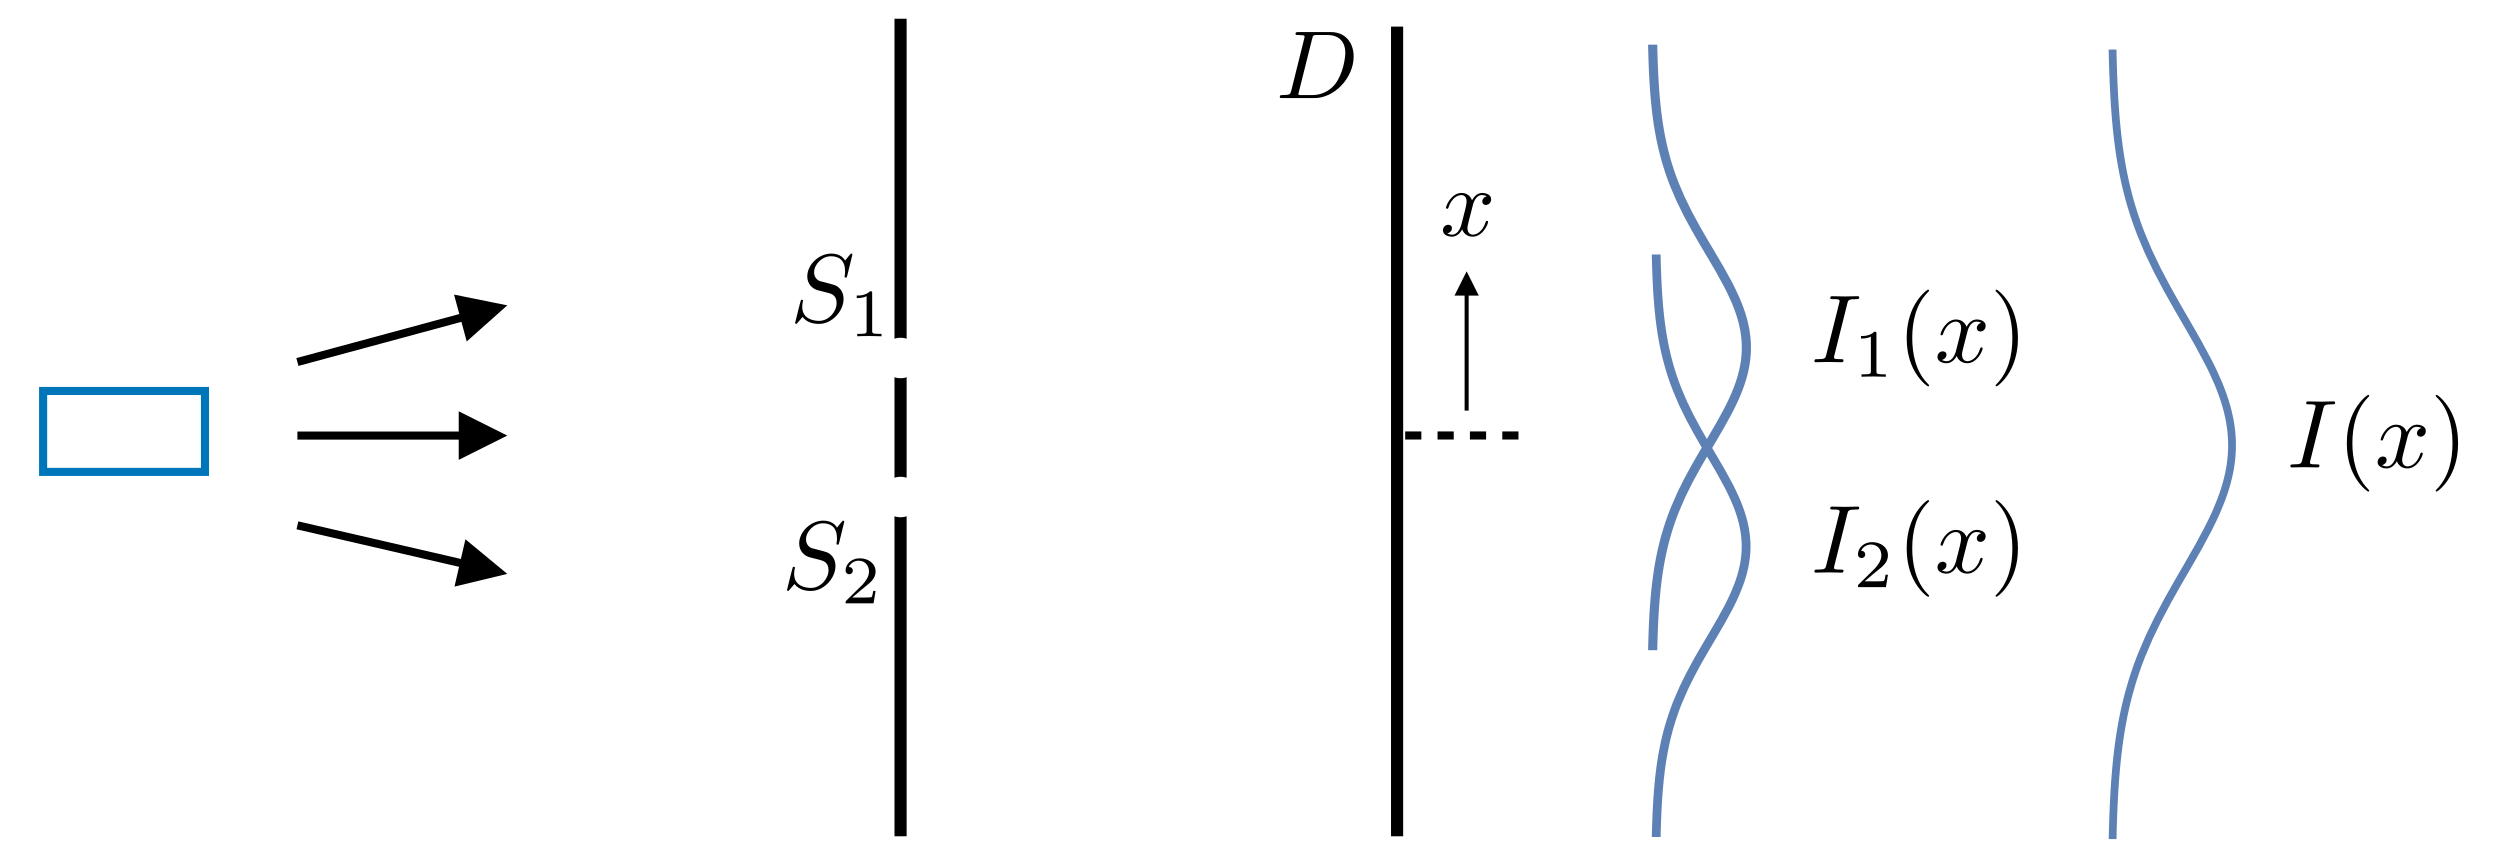 <?xml version="1.0" encoding="UTF-8"?>
<svg xmlns="http://www.w3.org/2000/svg" xmlns:xlink="http://www.w3.org/1999/xlink" width="308.922pt" height="106.842pt" viewBox="0 0 308.922 106.842" version="1.1">
<defs>
<g>
<symbol overflow="visible" id="glyph0-0">
<path style="stroke:none;" d=""/>
</symbol>
<symbol overflow="visible" id="glyph0-1">
<path style="stroke:none;" d="M 4 -3.609 C 4.062 -3.922 4.344 -5.016 5.172 -5.016 C 5.234 -5.016 5.516 -5.016 5.766 -4.859 C 5.438 -4.812 5.203 -4.5 5.203 -4.219 C 5.203 -4.031 5.328 -3.797 5.656 -3.797 C 5.922 -3.797 6.297 -4.016 6.297 -4.5 C 6.297 -5.109 5.594 -5.281 5.188 -5.281 C 4.5 -5.281 4.078 -4.656 3.938 -4.375 C 3.641 -5.156 2.984 -5.281 2.641 -5.281 C 1.406 -5.281 0.719 -3.734 0.719 -3.438 C 0.719 -3.328 0.844 -3.328 0.859 -3.328 C 0.953 -3.328 0.984 -3.344 1.016 -3.453 C 1.422 -4.719 2.219 -5.016 2.625 -5.016 C 2.844 -5.016 3.266 -4.906 3.266 -4.219 C 3.266 -3.844 3.062 -3.047 2.625 -1.375 C 2.422 -0.641 2.016 -0.125 1.484 -0.125 C 1.406 -0.125 1.141 -0.125 0.891 -0.281 C 1.188 -0.344 1.453 -0.594 1.453 -0.938 C 1.453 -1.25 1.188 -1.344 1 -1.344 C 0.641 -1.344 0.344 -1.047 0.344 -0.656 C 0.344 -0.109 0.938 0.125 1.469 0.125 C 2.266 0.125 2.688 -0.703 2.719 -0.781 C 2.875 -0.328 3.297 0.125 4.016 0.125 C 5.25 0.125 5.922 -1.406 5.922 -1.703 C 5.922 -1.828 5.828 -1.828 5.781 -1.828 C 5.672 -1.828 5.656 -1.781 5.625 -1.703 C 5.234 -0.422 4.422 -0.125 4.047 -0.125 C 3.578 -0.125 3.375 -0.516 3.375 -0.922 C 3.375 -1.188 3.453 -1.453 3.578 -1.969 Z M 4 -3.609 "/>
</symbol>
<symbol overflow="visible" id="glyph1-0">
<path style="stroke:none;" d=""/>
</symbol>
<symbol overflow="visible" id="glyph1-1">
<path style="stroke:none;" d="M 4.469 -7.25 C 4.578 -7.672 4.609 -7.797 5.562 -7.797 C 5.844 -7.797 5.938 -7.797 5.938 -8.016 C 5.938 -8.156 5.812 -8.156 5.766 -8.156 C 5.422 -8.156 4.531 -8.125 4.188 -8.125 C 3.828 -8.125 2.953 -8.156 2.594 -8.156 C 2.516 -8.156 2.359 -8.156 2.359 -7.922 C 2.359 -7.797 2.469 -7.797 2.688 -7.797 C 3.188 -7.797 3.516 -7.797 3.516 -7.562 C 3.516 -7.5 3.516 -7.484 3.484 -7.375 L 1.875 -0.938 C 1.766 -0.484 1.734 -0.375 0.781 -0.375 C 0.516 -0.375 0.406 -0.375 0.406 -0.125 C 0.406 0 0.547 0 0.578 0 C 0.938 0 1.812 -0.031 2.156 -0.031 C 2.516 -0.031 3.391 0 3.75 0 C 3.844 0 4 0 4 -0.234 C 4 -0.375 3.891 -0.375 3.641 -0.375 C 3.422 -0.375 3.359 -0.375 3.125 -0.391 C 2.875 -0.422 2.828 -0.469 2.828 -0.594 C 2.828 -0.688 2.844 -0.781 2.875 -0.875 Z M 4.469 -7.25 "/>
</symbol>
<symbol overflow="visible" id="glyph1-2">
<path style="stroke:none;" d="M 4 -3.609 C 4.062 -3.922 4.344 -5.016 5.172 -5.016 C 5.234 -5.016 5.516 -5.016 5.766 -4.859 C 5.438 -4.812 5.203 -4.5 5.203 -4.219 C 5.203 -4.031 5.328 -3.797 5.656 -3.797 C 5.922 -3.797 6.297 -4.016 6.297 -4.5 C 6.297 -5.109 5.594 -5.281 5.188 -5.281 C 4.5 -5.281 4.078 -4.656 3.938 -4.375 C 3.641 -5.156 2.984 -5.281 2.641 -5.281 C 1.406 -5.281 0.719 -3.734 0.719 -3.438 C 0.719 -3.328 0.844 -3.328 0.859 -3.328 C 0.953 -3.328 0.984 -3.344 1.016 -3.453 C 1.422 -4.719 2.219 -5.016 2.625 -5.016 C 2.844 -5.016 3.266 -4.906 3.266 -4.219 C 3.266 -3.844 3.062 -3.047 2.625 -1.375 C 2.422 -0.641 2.016 -0.125 1.484 -0.125 C 1.406 -0.125 1.141 -0.125 0.891 -0.281 C 1.188 -0.344 1.453 -0.594 1.453 -0.938 C 1.453 -1.25 1.188 -1.344 1 -1.344 C 0.641 -1.344 0.344 -1.047 0.344 -0.656 C 0.344 -0.109 0.938 0.125 1.469 0.125 C 2.266 0.125 2.688 -0.703 2.719 -0.781 C 2.875 -0.328 3.297 0.125 4.016 0.125 C 5.25 0.125 5.922 -1.406 5.922 -1.703 C 5.922 -1.828 5.828 -1.828 5.781 -1.828 C 5.672 -1.828 5.656 -1.781 5.625 -1.703 C 5.234 -0.422 4.422 -0.125 4.047 -0.125 C 3.578 -0.125 3.375 -0.516 3.375 -0.922 C 3.375 -1.188 3.453 -1.453 3.578 -1.969 Z M 4 -3.609 "/>
</symbol>
<symbol overflow="visible" id="glyph2-0">
<path style="stroke:none;" d=""/>
</symbol>
<symbol overflow="visible" id="glyph2-1">
<path style="stroke:none;" d="M 2.812 -5.328 C 2.812 -5.547 2.781 -5.562 2.547 -5.562 C 2.016 -5.031 1.25 -5.031 0.906 -5.031 L 0.906 -4.719 C 1.109 -4.719 1.672 -4.719 2.125 -4.953 L 2.125 -0.688 C 2.125 -0.406 2.125 -0.297 1.297 -0.297 L 0.969 -0.297 L 0.969 0 C 1.125 -0.016 2.156 -0.031 2.469 -0.031 C 2.719 -0.031 3.781 -0.016 3.969 0 L 3.969 -0.297 L 3.641 -0.297 C 2.812 -0.297 2.812 -0.406 2.812 -0.688 Z M 2.812 -5.328 "/>
</symbol>
<symbol overflow="visible" id="glyph3-0">
<path style="stroke:none;" d=""/>
</symbol>
<symbol overflow="visible" id="glyph3-1">
<path style="stroke:none;" d="M 3.953 2.875 C 3.953 2.828 3.953 2.812 3.75 2.609 C 2.266 1.094 1.875 -1.156 1.875 -2.984 C 1.875 -5.062 2.328 -7.141 3.797 -8.641 C 3.953 -8.781 3.953 -8.812 3.953 -8.844 C 3.953 -8.922 3.906 -8.969 3.844 -8.969 C 3.719 -8.969 2.641 -8.156 1.938 -6.641 C 1.328 -5.312 1.188 -4 1.188 -2.984 C 1.188 -2.062 1.312 -0.609 1.969 0.734 C 2.688 2.219 3.719 2.984 3.844 2.984 C 3.906 2.984 3.953 2.953 3.953 2.875 Z M 3.953 2.875 "/>
</symbol>
<symbol overflow="visible" id="glyph3-2">
<path style="stroke:none;" d="M 3.453 -2.984 C 3.453 -3.922 3.328 -5.359 2.672 -6.719 C 1.953 -8.188 0.922 -8.969 0.797 -8.969 C 0.734 -8.969 0.688 -8.922 0.688 -8.844 C 0.688 -8.812 0.688 -8.781 0.906 -8.578 C 2.078 -7.391 2.766 -5.484 2.766 -2.984 C 2.766 -0.938 2.312 1.156 0.844 2.672 C 0.688 2.812 0.688 2.828 0.688 2.875 C 0.688 2.938 0.734 2.984 0.797 2.984 C 0.922 2.984 2 2.172 2.703 0.656 C 3.312 -0.656 3.453 -1.984 3.453 -2.984 Z M 3.453 -2.984 "/>
</symbol>
<symbol overflow="visible" id="glyph4-0">
<path style="stroke:none;" d=""/>
</symbol>
<symbol overflow="visible" id="glyph4-1">
<path style="stroke:none;" d="M 4.234 -1.531 L 3.938 -1.531 C 3.922 -1.344 3.828 -0.844 3.734 -0.766 C 3.656 -0.719 3.016 -0.719 2.891 -0.719 L 1.359 -0.719 C 2.234 -1.484 2.531 -1.719 3.031 -2.125 C 3.656 -2.609 4.234 -3.125 4.234 -3.922 C 4.234 -4.938 3.344 -5.562 2.266 -5.562 C 1.234 -5.562 0.531 -4.828 0.531 -4.062 C 0.531 -3.641 0.891 -3.594 0.969 -3.594 C 1.172 -3.594 1.422 -3.734 1.422 -4.031 C 1.422 -4.188 1.359 -4.484 0.922 -4.484 C 1.188 -5.078 1.75 -5.266 2.141 -5.266 C 2.984 -5.266 3.422 -4.609 3.422 -3.922 C 3.422 -3.203 2.891 -2.625 2.625 -2.312 L 0.609 -0.328 C 0.531 -0.25 0.531 -0.234 0.531 0 L 3.984 0 Z M 4.234 -1.531 "/>
</symbol>
<symbol overflow="visible" id="glyph5-0">
<path style="stroke:none;" d=""/>
</symbol>
<symbol overflow="visible" id="glyph5-1">
<path style="stroke:none;" d="M 7.703 -8.312 C 7.703 -8.344 7.688 -8.422 7.578 -8.422 C 7.516 -8.422 7.5 -8.422 7.359 -8.25 L 6.797 -7.562 C 6.484 -8.125 5.859 -8.422 5.078 -8.422 C 3.562 -8.422 2.125 -7.047 2.125 -5.609 C 2.125 -4.641 2.766 -4.094 3.375 -3.906 L 4.656 -3.578 C 5.094 -3.469 5.75 -3.281 5.75 -2.312 C 5.75 -1.234 4.766 -0.109 3.594 -0.109 C 2.828 -0.109 1.5 -0.375 1.5 -1.859 C 1.5 -2.141 1.562 -2.422 1.578 -2.5 C 1.594 -2.547 1.609 -2.562 1.609 -2.578 C 1.609 -2.703 1.516 -2.719 1.453 -2.719 C 1.406 -2.719 1.375 -2.703 1.344 -2.672 C 1.297 -2.625 0.625 0.109 0.625 0.141 C 0.625 0.219 0.688 0.266 0.75 0.266 C 0.812 0.266 0.828 0.25 0.969 0.078 L 1.547 -0.594 C 2.062 0.094 2.875 0.266 3.578 0.266 C 5.203 0.266 6.609 -1.328 6.609 -2.812 C 6.609 -3.641 6.203 -4.047 6.031 -4.203 C 5.75 -4.484 5.562 -4.531 4.5 -4.812 C 4.25 -4.875 3.812 -5 3.703 -5.016 C 3.375 -5.125 2.969 -5.469 2.969 -6.109 C 2.969 -7.078 3.938 -8.094 5.062 -8.094 C 6.062 -8.094 6.797 -7.578 6.797 -6.234 C 6.797 -5.859 6.734 -5.641 6.734 -5.562 C 6.734 -5.562 6.734 -5.453 6.891 -5.453 C 7 -5.453 7.016 -5.484 7.062 -5.688 Z M 7.703 -8.312 "/>
</symbol>
<symbol overflow="visible" id="glyph6-0">
<path style="stroke:none;" d=""/>
</symbol>
<symbol overflow="visible" id="glyph6-1">
<path style="stroke:none;" d="M 1.906 -0.938 C 1.781 -0.469 1.75 -0.375 0.812 -0.375 C 0.609 -0.375 0.484 -0.375 0.484 -0.141 C 0.484 0 0.578 0 0.812 0 L 4.766 0 C 7.25 0 9.609 -2.516 9.609 -5.141 C 9.609 -6.828 8.594 -8.156 6.797 -8.156 L 2.781 -8.156 C 2.562 -8.156 2.422 -8.156 2.422 -7.938 C 2.422 -7.797 2.531 -7.797 2.766 -7.797 C 2.922 -7.797 3.141 -7.781 3.281 -7.766 C 3.484 -7.75 3.547 -7.703 3.547 -7.578 C 3.547 -7.531 3.531 -7.5 3.5 -7.344 Z M 4.484 -7.344 C 4.594 -7.75 4.609 -7.797 5.125 -7.797 L 6.406 -7.797 C 7.578 -7.797 8.578 -7.156 8.578 -5.578 C 8.578 -5 8.328 -3.031 7.312 -1.719 C 6.969 -1.281 6.031 -0.375 4.547 -0.375 L 3.203 -0.375 C 3.031 -0.375 3.016 -0.375 2.938 -0.375 C 2.828 -0.391 2.781 -0.406 2.781 -0.5 C 2.781 -0.531 2.781 -0.562 2.844 -0.781 Z M 4.484 -7.344 "/>
</symbol>
</g>
<clipPath id="clip1">
  <path d="M 203.363 5.516 L 216.445 5.516 L 216.445 80.348 L 203.363 80.348 Z M 203.363 5.516 "/>
</clipPath>
<clipPath id="clip2">
  <path d="M 203.852 31.441 L 216.422 31.441 L 216.422 103.43 L 203.852 103.43 Z M 203.852 31.441 "/>
</clipPath>
<clipPath id="clip3">
  <path d="M 260.238 6.117 L 276.348 6.117 L 276.348 103.68 L 260.238 103.68 Z M 260.238 6.117 "/>
</clipPath>
<clipPath id="clip4">
  <path d="M 178.227 23.543 L 184.281 23.543 L 184.281 29.504 L 178.227 29.504 Z M 178.227 23.543 "/>
</clipPath>
<clipPath id="clip5">
  <path d="M 235 35.543 L 239 35.543 L 239 48 L 235 48 Z M 235 35.543 "/>
</clipPath>
<clipPath id="clip6">
  <path d="M 246 35.543 L 250 35.543 L 250 48 L 246 48 Z M 246 35.543 "/>
</clipPath>
<clipPath id="clip7">
  <path d="M 235 61.543 L 239 61.543 L 239 74 L 235 74 Z M 235 61.543 "/>
</clipPath>
<clipPath id="clip8">
  <path d="M 246 61.543 L 250 61.543 L 250 74 L 246 74 Z M 246 61.543 "/>
</clipPath>
<clipPath id="clip9">
  <path d="M 289 48.543 L 293 48.543 L 293 61 L 289 61 Z M 289 48.543 "/>
</clipPath>
<clipPath id="clip10">
  <path d="M 300 48.543 L 304 48.543 L 304 61 L 300 61 Z M 300 48.543 "/>
</clipPath>
<clipPath id="clip11">
  <path d="M 104 68 L 108.281 68 L 108.281 75 L 104 75 Z M 104 68 "/>
</clipPath>
<clipPath id="clip12">
  <path d="M 158 3.543 L 167.281 3.543 L 167.281 12.504 L 158 12.504 Z M 158 3.543 "/>
</clipPath>
</defs>
<g id="surface1">
<rect x="0" y="0" width="308.922" height="106.842" style="fill:rgb(100%,100%,100%);fill-opacity:1;stroke:none;"/>
<path style="fill:none;stroke-width:1.5;stroke-linecap:butt;stroke-linejoin:miter;stroke:rgb(0%,0%,0%);stroke-opacity:1;stroke-miterlimit:4;" d="M 0 -0.001 L 101.024 -0.001 " transform="matrix(0,-1,1,0,111.282,103.336)"/>
<path style="fill:none;stroke-width:1.5;stroke-linecap:butt;stroke-linejoin:miter;stroke:rgb(0%,0%,0%);stroke-opacity:1;stroke-miterlimit:4;" d="M 0 0 L 100.047 0 " transform="matrix(0,-1,1,0,172.636,103.336)"/>
<path style="fill:none;stroke-width:1;stroke-linecap:butt;stroke-linejoin:miter;stroke:rgb(0%,46.274%,72.942%);stroke-opacity:1;stroke-miterlimit:4;" d="M 0.001 0 L 20.001 0 L 20.001 10 L 0.001 10 Z M 0.001 0 " transform="matrix(1,0,0,1,5.327,48.312)"/>
<path style=" stroke:none;fill-rule:nonzero;fill:rgb(100%,100%,100%);fill-opacity:1;" d="M 113.051 42.469 C 114.027 43.445 114.027 45.027 113.051 46.004 C 112.074 46.98 110.492 46.98 109.516 46.004 C 108.539 45.027 108.539 43.445 109.516 42.469 C 110.492 41.492 112.074 41.492 113.051 42.469 Z M 113.051 42.469 "/>
<path style=" stroke:none;fill-rule:nonzero;fill:rgb(100%,100%,100%);fill-opacity:1;" d="M 113.051 59.648 C 114.027 60.625 114.027 62.207 113.051 63.184 C 112.074 64.16 110.492 64.16 109.516 63.184 C 108.539 62.207 108.539 60.625 109.516 59.648 C 110.492 58.672 112.074 58.672 113.051 59.648 Z M 113.051 59.648 "/>
<path style="fill:none;stroke-width:1;stroke-linecap:butt;stroke-linejoin:miter;stroke:rgb(0%,0%,0%);stroke-opacity:1;stroke-dasharray:2,2;stroke-miterlimit:4;" d="M 0 0 L 15.192 0 " transform="matrix(1,0,0,1,173.636,53.812)"/>
<path style="fill:none;stroke-width:1;stroke-linecap:butt;stroke-linejoin:miter;stroke:rgb(0%,0%,0%);stroke-opacity:1;stroke-miterlimit:4;" d="M 0.001 -0.001 L 20.435 -0.001 " transform="matrix(1,0,0,1,36.749,53.825)"/>
<path style=" stroke:none;fill-rule:nonzero;fill:rgb(0%,0%,0%);fill-opacity:1;" d="M 56.684 56.824 L 62.684 53.824 L 56.684 50.824 Z M 56.684 56.824 "/>
<path style="fill:none;stroke-width:1;stroke-linecap:butt;stroke-linejoin:miter;stroke:rgb(0%,0%,0%);stroke-opacity:1;stroke-miterlimit:4;" d="M 0.001 -0.001 L 20.863 -0.001 L 21.36 -0.001 " transform="matrix(0.965,-0.261,0.261,0.965,36.749,44.735)"/>
<path style=" stroke:none;fill-rule:nonzero;fill:rgb(0%,0%,0%);fill-opacity:1;" d="M 57.672 42.195 L 62.684 37.734 L 56.105 36.402 Z M 57.672 42.195 "/>
<path style="fill:none;stroke-width:1;stroke-linecap:butt;stroke-linejoin:miter;stroke:rgb(0%,0%,0%);stroke-opacity:1;stroke-miterlimit:4;" d="M 0.001 -0.001 L 20.618 0 L 21.119 0.001 " transform="matrix(0.974,0.225,-0.225,0.974,36.749,64.915)"/>
<path style=" stroke:none;fill-rule:nonzero;fill:rgb(0%,0%,0%);fill-opacity:1;" d="M 56.16 72.484 L 62.684 70.914 L 57.512 66.641 Z M 56.16 72.484 "/>
<path style="fill:none;stroke-width:0.5;stroke-linecap:butt;stroke-linejoin:miter;stroke:rgb(0%,0%,0%);stroke-opacity:1;stroke-miterlimit:4;" d="M 0.001 -0.001 L 14.458 -0.001 " transform="matrix(0,-1,1,0,181.232,50.735)"/>
<path style=" stroke:none;fill-rule:nonzero;fill:rgb(0%,0%,0%);fill-opacity:1;" d="M 182.73 36.527 L 181.23 33.527 L 179.73 36.527 Z M 182.73 36.527 "/>
<g clip-path="url(#clip1)" clip-rule="nonzero">
<path style="fill:none;stroke-width:5.1;stroke-linecap:square;stroke-linejoin:miter;stroke:rgb(36.862%,50.589%,70.981%);stroke-opacity:1;stroke-miterlimit:3.25;" d="M -14.288 62.483 L -14.038 62.483 L -13.807 62.5 L -12.383 62.5 L -10.478 62.518 L -9.998 62.518 L -6.651 62.535 L -6.527 62.553 L -5.619 62.553 L -4.586 62.571 L -2.521 62.588 L -2.005 62.588 L -1.489 62.606 L -0.457 62.606 L 1.608 62.641 L 2.089 62.641 L 2.57 62.659 L 3.531 62.676 L 5.471 62.712 L 6.432 62.712 L 9.334 62.782 L 9.797 62.782 L 10.277 62.8 L 11.221 62.817 L 13.125 62.87 L 13.357 62.87 L 13.588 62.888 L 14.069 62.888 L 15.012 62.923 L 16.899 62.976 L 17.931 63.011 L 18.946 63.046 L 21.011 63.117 L 21.26 63.134 L 21.527 63.152 L 22.026 63.17 L 23.058 63.205 L 25.105 63.293 L 25.23 63.31 L 25.354 63.31 L 25.586 63.328 L 26.066 63.346 L 27.028 63.399 L 28.932 63.504 L 29.181 63.504 L 29.431 63.522 L 29.894 63.557 L 30.855 63.61 L 32.777 63.733 L 32.902 63.733 L 33.026 63.751 L 33.293 63.769 L 33.81 63.804 L 34.86 63.874 L 36.925 64.033 L 37.049 64.05 L 37.192 64.05 L 37.441 64.086 L 37.957 64.121 L 39.007 64.209 L 41.072 64.403 L 41.215 64.403 L 41.339 64.42 L 41.589 64.438 L 42.105 64.491 L 45.149 64.808 L 45.273 64.826 L 45.416 64.843 L 45.665 64.861 L 46.181 64.914 L 47.196 65.037 L 49.225 65.301 L 49.35 65.301 L 49.474 65.319 L 50.186 65.424 L 51.13 65.548 L 53.034 65.812 L 53.159 65.83 L 53.266 65.847 L 53.978 65.953 L 54.939 66.112 L 56.844 66.411 L 56.968 66.446 L 57.093 66.464 L 57.36 66.499 L 57.858 66.587 L 58.891 66.781 L 60.956 67.151 L 61.223 67.204 L 61.988 67.362 L 63.02 67.556 L 65.085 67.996 L 65.21 68.032 L 65.317 68.049 L 65.566 68.102 L 66.047 68.208 L 68.93 68.895 L 72.775 69.881 L 73.024 69.952 L 73.256 70.005 L 73.719 70.146 L 74.662 70.41 L 76.549 70.956 L 80.323 72.154 L 80.59 72.242 L 80.839 72.312 L 81.355 72.489 L 82.37 72.841 L 84.417 73.563 L 88.511 75.114 L 96.165 78.355 L 104.443 82.354 L 112.577 86.705 L 120.161 91.021 L 128.384 95.83 L 136.057 100.27 L 144.369 104.762 L 144.494 104.832 L 144.886 105.026 L 145.402 105.273 L 146.416 105.784 L 148.464 106.77 L 152.54 108.638 L 152.664 108.673 L 152.771 108.726 L 153.483 109.043 L 154.445 109.43 L 156.349 110.188 L 156.474 110.223 L 156.581 110.276 L 156.83 110.364 L 157.293 110.54 L 158.254 110.892 L 160.159 111.544 L 160.426 111.632 L 161.191 111.879 L 162.223 112.196 L 162.348 112.231 L 162.74 112.355 L 164.288 112.777 L 164.555 112.848 L 165.321 113.059 L 166.353 113.306 L 168.418 113.746 L 168.899 113.852 L 170.341 114.116 L 170.59 114.151 L 170.821 114.187 L 171.32 114.257 L 172.761 114.469 L 173.242 114.521 L 173.473 114.557 L 173.723 114.592 L 174.203 114.645 L 174.452 114.662 L 174.684 114.68 L 175.165 114.733 L 175.289 114.733 L 175.414 114.75 L 175.645 114.768 L 176.126 114.803 L 176.375 114.821 L 176.606 114.839 L 176.838 114.839 L 177.069 114.856 L 177.194 114.856 L 177.318 114.874 L 177.55 114.874 L 177.674 114.891 L 178.03 114.891 L 178.493 114.909 L 178.618 114.927 L 181.324 114.927 L 181.448 114.909 L 181.929 114.909 L 182.036 114.891 L 182.392 114.891 L 182.516 114.874 L 182.748 114.874 L 182.854 114.856 L 182.979 114.856 L 183.21 114.839 L 183.691 114.803 L 183.94 114.803 L 184.207 114.786 L 184.723 114.733 L 184.848 114.733 L 185.222 114.698 L 185.738 114.645 L 185.863 114.627 L 186.005 114.61 L 186.254 114.592 L 186.771 114.521 L 187.785 114.398 L 187.928 114.381 L 188.301 114.328 L 188.818 114.24 L 189.85 114.081 L 189.975 114.063 L 190.099 114.028 L 190.348 113.993 L 190.865 113.887 L 191.897 113.693 L 192.022 113.658 L 192.129 113.641 L 192.378 113.588 L 192.858 113.482 L 193.802 113.271 L 195.724 112.777 L 195.849 112.742 L 195.956 112.707 L 196.205 112.654 L 196.685 112.513 L 197.629 112.231 L 199.551 111.632 L 199.676 111.597 L 200.068 111.474 L 200.584 111.298 L 201.616 110.928 L 203.699 110.17 L 207.846 108.461 L 208.096 108.356 L 208.363 108.232 L 208.861 108.021 L 209.876 107.563 L 211.923 106.594 L 215.981 104.586 L 223.582 100.464 L 231.824 95.725 L 239.514 91.215 L 247.061 86.917 L 255.232 82.53 L 262.868 78.795 L 271.146 75.254 L 271.377 75.149 L 271.626 75.061 L 272.107 74.867 L 273.068 74.497 L 275.008 73.775 L 278.871 72.418 L 279.102 72.348 L 279.334 72.26 L 279.814 72.101 L 282.645 71.203 L 286.436 70.093 L 286.579 70.058 L 286.952 69.952 L 287.469 69.811 L 288.501 69.547 L 290.548 69.018 L 291.581 68.772 L 292.595 68.525 L 294.66 68.049 L 294.785 68.032 L 294.892 67.996 L 295.141 67.961 L 296.583 67.644 L 298.487 67.257 L 298.737 67.221 L 298.968 67.168 L 302.332 66.552 L 302.581 66.517 L 302.848 66.464 L 303.365 66.376 L 304.397 66.217 L 306.48 65.882 L 306.747 65.847 L 306.996 65.812 L 307.512 65.742 L 308.562 65.583 L 310.627 65.319 L 310.77 65.301 L 310.894 65.284 L 311.66 65.178 L 312.674 65.055 L 314.721 64.826 L 314.971 64.79 L 315.22 64.773 L 315.736 64.702 L 316.751 64.596 L 318.798 64.403 L 318.905 64.403 L 319.029 64.385 L 319.278 64.367 L 319.741 64.315 L 320.703 64.227 L 322.589 64.068 L 322.714 64.068 L 322.839 64.05 L 323.07 64.033 L 323.551 63.998 L 324.494 63.927 L 326.399 63.786 L 326.523 63.786 L 326.666 63.769 L 326.915 63.751 L 328.464 63.645 L 330.778 63.504 L 331.045 63.504 L 331.561 63.469 L 334.658 63.31 L 334.765 63.31 L 334.89 63.293 L 335.139 63.293 L 335.619 63.258 L 338.503 63.152 L 338.628 63.134 L 338.984 63.117 L 340.426 63.064 L 342.366 63.011 L 342.597 62.993 L 342.829 62.993 L 343.309 62.976 L 344.253 62.941 L 346.14 62.888 L 346.246 62.888 L 346.602 62.87 L 348.026 62.835 L 349.913 62.8 L 350.038 62.8 L 350.163 62.782 L 350.43 62.782 L 350.928 62.764 L 351.96 62.747 L 354.007 62.712 L 354.524 62.712 L 355.022 62.694 L 356.055 62.676 L 358.102 62.641 L 358.351 62.641 L 359.063 62.623 L 360.024 62.623 L 361.929 62.588 L 362.89 62.588 L 363.833 62.571 L 365.756 62.553 L 366.29 62.553 L 366.824 62.535 L 368.426 62.535 L 368.96 62.518 L 370.544 62.518 L 371.078 62.5 L 373.891 62.5 L 374.015 62.483 L 374.282 62.483 " transform="matrix(0,0.219,0.222,0,190.282,3.542)"/>
</g>
<g clip-path="url(#clip2)" clip-rule="nonzero">
<path style="fill:none;stroke-width:5.1;stroke-linecap:square;stroke-linejoin:miter;stroke:rgb(36.862%,50.589%,70.981%);stroke-opacity:1;stroke-miterlimit:3.25;" d="M -14.278 62.484 L -13.815 62.484 L -13.334 62.503 L -12.372 62.503 L -10.466 62.521 L -10.004 62.521 L -6.655 62.539 L -6.396 62.539 L -6.137 62.558 L -4.582 62.558 L -2.528 62.594 L -1.492 62.594 L 1.616 62.649 L 2.578 62.649 L 5.465 62.704 L 5.705 62.704 L 6.446 62.723 L 9.332 62.778 L 9.573 62.778 L 9.813 62.796 L 10.276 62.796 L 11.219 62.814 L 13.125 62.869 L 13.347 62.869 L 13.588 62.888 L 14.069 62.888 L 15.013 62.924 L 16.9 62.979 L 17.418 62.998 L 17.918 63.016 L 18.954 63.053 L 21.008 63.126 L 21.267 63.126 L 21.526 63.144 L 22.025 63.163 L 23.062 63.199 L 25.115 63.309 L 25.356 63.309 L 25.597 63.328 L 26.078 63.346 L 27.021 63.401 L 28.946 63.493 L 29.057 63.511 L 29.186 63.511 L 29.427 63.529 L 29.889 63.548 L 30.851 63.603 L 32.776 63.731 L 32.905 63.749 L 33.035 63.749 L 34.848 63.878 L 36.921 64.043 L 37.05 64.043 L 37.18 64.061 L 37.957 64.116 L 39.011 64.208 L 41.084 64.391 L 41.213 64.409 L 41.324 64.409 L 41.583 64.446 L 42.101 64.501 L 43.119 64.593 L 45.155 64.813 L 45.284 64.831 L 45.414 64.831 L 45.673 64.868 L 46.172 64.923 L 47.19 65.051 L 49.225 65.29 L 49.355 65.308 L 49.466 65.326 L 50.187 65.418 L 51.131 65.546 L 53.037 65.821 L 53.148 65.84 L 53.277 65.858 L 53.981 65.95 L 54.943 66.096 L 56.83 66.408 L 56.96 66.445 L 57.348 66.5 L 58.902 66.775 L 60.956 67.16 L 61.215 67.196 L 61.993 67.361 L 63.029 67.563 L 65.083 68.003 L 65.212 68.021 L 65.323 68.058 L 65.564 68.113 L 66.045 68.205 L 67.007 68.425 L 68.931 68.883 L 72.78 69.892 L 73.02 69.947 L 73.261 70.02 L 73.724 70.148 L 74.667 70.405 L 76.555 70.955 L 80.329 72.147 L 80.588 72.239 L 80.847 72.312 L 81.347 72.495 L 82.383 72.844 L 84.418 73.559 L 88.508 75.117 L 96.168 78.344 L 104.439 82.36 L 112.562 86.705 L 120.148 91.014 L 128.382 95.836 L 136.061 100.274 L 144.369 104.766 L 144.499 104.821 L 144.628 104.894 L 144.887 105.022 L 145.387 105.279 L 146.423 105.793 L 148.458 106.783 L 152.548 108.635 L 152.659 108.671 L 152.77 108.726 L 153.491 109.038 L 154.453 109.423 L 156.341 110.175 L 156.47 110.23 L 156.581 110.266 L 157.303 110.541 L 158.247 110.89 L 160.152 111.55 L 160.412 111.623 L 161.189 111.88 L 162.225 112.192 L 162.354 112.228 L 162.743 112.357 L 163.261 112.503 L 164.297 112.778 L 164.556 112.852 L 165.315 113.053 L 166.351 113.31 L 168.423 113.75 L 170.348 114.117 L 170.477 114.135 L 170.588 114.154 L 172.272 114.41 L 173.234 114.52 L 173.715 114.594 L 174.196 114.63 L 174.437 114.667 L 174.678 114.685 L 175.177 114.722 L 175.288 114.74 L 175.418 114.74 L 175.64 114.759 L 176.139 114.795 L 176.361 114.814 L 176.602 114.832 L 176.731 114.832 L 176.842 114.85 L 177.083 114.85 L 177.194 114.869 L 177.305 114.869 L 177.546 114.887 L 177.786 114.887 L 178.027 114.905 L 178.489 114.905 L 178.619 114.924 L 179.433 114.924 L 179.562 114.942 L 180.506 114.942 L 180.617 114.924 L 181.32 114.924 L 181.45 114.905 L 182.042 114.905 L 182.264 114.887 L 182.504 114.887 L 182.745 114.869 L 182.856 114.85 L 183.226 114.85 L 183.689 114.814 L 184.725 114.74 L 184.836 114.722 L 185.224 114.685 L 185.743 114.649 L 186.002 114.612 L 186.261 114.594 L 186.779 114.52 L 187.796 114.392 L 188.055 114.355 L 188.296 114.319 L 188.814 114.245 L 189.85 114.08 L 190.109 114.043 L 190.35 113.988 L 190.868 113.897 L 191.904 113.695 L 192.015 113.658 L 192.126 113.64 L 193.81 113.255 L 195.716 112.778 L 195.845 112.742 L 195.956 112.723 L 196.197 112.65 L 196.678 112.522 L 197.64 112.228 L 199.546 111.642 L 199.675 111.605 L 200.064 111.477 L 201.618 110.926 L 203.691 110.156 L 207.835 108.47 L 208.094 108.36 L 208.354 108.231 L 208.872 108.011 L 209.889 107.553 L 211.925 106.599 L 215.995 104.582 L 223.582 100.475 L 231.816 95.726 L 239.513 91.216 L 247.062 86.907 L 255.241 82.525 L 262.864 78.803 L 271.135 75.246 L 271.616 75.062 L 272.097 74.861 L 273.078 74.494 L 275.002 73.779 L 278.87 72.422 L 279.11 72.349 L 279.332 72.257 L 279.813 72.11 L 280.757 71.799 L 282.644 71.212 L 286.437 70.093 L 286.956 69.947 L 287.474 69.818 L 288.491 69.543 L 290.545 69.012 L 291.063 68.883 L 291.581 68.773 L 292.599 68.517 L 294.653 68.058 L 294.782 68.04 L 294.893 68.003 L 295.134 67.948 L 295.615 67.856 L 296.577 67.655 L 298.483 67.27 L 298.613 67.233 L 298.724 67.215 L 298.964 67.16 L 299.445 67.086 L 300.407 66.903 L 302.332 66.555 L 302.591 66.518 L 302.85 66.463 L 303.368 66.371 L 304.404 66.206 L 306.476 65.895 L 306.736 65.858 L 306.995 65.803 L 308.549 65.583 L 310.64 65.308 L 310.899 65.271 L 311.657 65.18 L 312.675 65.051 L 314.71 64.831 L 315.229 64.758 L 315.728 64.703 L 316.746 64.611 L 318.8 64.409 L 318.911 64.391 L 319.04 64.391 L 319.262 64.354 L 319.743 64.318 L 320.687 64.226 L 322.593 64.079 L 322.722 64.061 L 322.833 64.061 L 323.074 64.043 L 323.555 63.988 L 324.499 63.933 L 326.405 63.786 L 326.534 63.786 L 326.664 63.768 L 327.441 63.713 L 328.458 63.658 L 330.79 63.511 L 331.049 63.493 L 331.567 63.474 L 332.585 63.419 L 334.657 63.309 L 334.898 63.309 L 335.138 63.291 L 335.619 63.273 L 336.581 63.218 L 338.506 63.144 L 338.617 63.144 L 338.987 63.126 L 342.354 62.998 L 342.595 62.998 L 342.835 62.979 L 343.298 62.979 L 344.242 62.943 L 346.129 62.888 L 346.259 62.888 L 346.61 62.869 L 348.016 62.833 L 349.904 62.796 L 350.163 62.796 L 350.422 62.778 L 350.94 62.778 L 351.958 62.741 L 354.011 62.704 L 354.511 62.704 L 355.029 62.686 L 356.047 62.668 L 358.101 62.649 L 358.341 62.649 L 359.063 62.631 L 360.025 62.613 L 361.931 62.594 L 362.412 62.594 L 362.875 62.576 L 363.837 62.576 L 365.743 62.558 L 366.02 62.558 L 366.279 62.539 L 368.148 62.539 L 368.425 62.521 L 370.553 62.521 L 371.09 62.503 L 373.347 62.503 L 373.477 62.484 L 374.291 62.484 " transform="matrix(0,0.211,0.213,0,191.282,29.542)"/>
</g>
<g clip-path="url(#clip3)" clip-rule="nonzero">
<path style="fill:none;stroke-width:3.4;stroke-linecap:square;stroke-linejoin:miter;stroke:rgb(36.862%,50.589%,70.981%);stroke-opacity:1;stroke-miterlimit:3.25;" d="M -14.29 62.487 L -13.812 62.487 L -13.334 62.501 L -12.378 62.501 L -10.467 62.515 L -10.003 62.515 L -6.658 62.543 L -6.398 62.543 L -6.139 62.557 L -4.596 62.557 L -2.521 62.584 L -2.262 62.584 L -2.002 62.598 L -1.497 62.598 L -0.459 62.612 L 1.602 62.64 L 1.848 62.64 L 2.094 62.653 L 2.572 62.653 L 3.541 62.667 L 5.466 62.709 L 5.712 62.709 L 9.33 62.778 L 9.562 62.778 L 9.808 62.792 L 10.272 62.792 L 11.227 62.819 L 13.112 62.861 L 13.357 62.875 L 13.589 62.888 L 14.067 62.888 L 15.009 62.916 L 16.893 62.985 L 17.931 63.013 L 18.955 63.04 L 21.003 63.123 L 21.522 63.151 L 22.027 63.165 L 23.065 63.206 L 25.112 63.303 L 25.235 63.303 L 25.358 63.317 L 25.59 63.331 L 26.068 63.344 L 27.024 63.4 L 28.935 63.496 L 29.058 63.51 L 29.181 63.51 L 29.427 63.524 L 30.86 63.607 L 32.772 63.731 L 32.908 63.745 L 33.031 63.745 L 33.291 63.773 L 33.809 63.801 L 34.847 63.884 L 36.922 64.036 L 37.059 64.049 L 37.182 64.049 L 37.441 64.077 L 38.998 64.201 L 41.073 64.395 L 41.209 64.409 L 41.332 64.423 L 41.592 64.436 L 42.097 64.492 L 43.121 64.588 L 45.155 64.81 L 45.278 64.823 L 45.414 64.837 L 45.66 64.865 L 46.179 64.92 L 47.189 65.045 L 49.224 65.293 L 49.469 65.321 L 50.179 65.418 L 51.135 65.542 L 53.033 65.819 L 53.156 65.832 L 53.265 65.846 L 53.988 65.957 L 54.93 66.109 L 56.842 66.413 L 56.965 66.441 L 57.088 66.454 L 57.347 66.496 L 57.866 66.593 L 58.903 66.772 L 60.965 67.159 L 61.224 67.201 L 61.989 67.353 L 63.027 67.56 L 65.088 68.003 L 65.197 68.03 L 65.32 68.058 L 65.566 68.099 L 66.044 68.21 L 67.013 68.431 L 68.938 68.887 L 72.775 69.882 L 73.021 69.951 L 73.253 70.007 L 73.731 70.145 L 74.673 70.408 L 76.557 70.96 L 80.325 72.149 L 80.844 72.315 L 81.349 72.495 L 82.373 72.84 L 84.421 73.559 L 88.517 75.107 L 96.162 78.355 L 104.436 82.35 L 112.573 86.704 L 120.15 91.016 L 128.383 95.84 L 136.056 100.263 L 144.371 104.756 L 144.494 104.825 L 144.63 104.894 L 144.889 105.018 L 145.395 105.281 L 146.419 105.792 L 148.453 106.774 L 152.535 108.626 L 152.781 108.736 L 153.491 109.04 L 154.447 109.427 L 156.344 110.174 L 156.467 110.229 L 156.59 110.271 L 156.822 110.367 L 157.3 110.533 L 158.256 110.893 L 160.153 111.542 L 161.191 111.874 L 162.229 112.192 L 162.352 112.233 L 162.734 112.344 L 163.253 112.496 L 164.29 112.786 L 164.55 112.855 L 165.314 113.049 L 166.352 113.298 L 168.413 113.754 L 168.905 113.85 L 169.383 113.947 L 170.352 114.113 L 170.475 114.127 L 170.584 114.155 L 170.83 114.196 L 171.308 114.265 L 172.277 114.403 L 172.755 114.472 L 173.233 114.528 L 173.724 114.583 L 174.202 114.638 L 174.448 114.666 L 174.68 114.68 L 175.172 114.721 L 175.295 114.735 L 175.404 114.749 L 175.65 114.763 L 176.127 114.804 L 176.373 114.818 L 176.605 114.832 L 176.728 114.846 L 176.837 114.846 L 177.083 114.859 L 177.192 114.859 L 177.315 114.873 L 177.547 114.873 L 177.67 114.887 L 177.779 114.887 L 178.025 114.901 L 178.489 114.915 L 178.735 114.915 L 178.967 114.929 L 181.206 114.929 L 181.329 114.915 L 181.561 114.915 L 181.807 114.901 L 182.039 114.901 L 182.271 114.887 L 182.394 114.887 L 182.517 114.873 L 182.749 114.873 L 182.858 114.859 L 182.981 114.859 L 183.213 114.846 L 183.691 114.818 L 183.95 114.79 L 184.196 114.777 L 184.715 114.735 L 184.838 114.721 L 185.234 114.694 L 185.739 114.638 L 185.876 114.625 L 185.998 114.611 L 186.777 114.528 L 187.787 114.39 L 187.923 114.376 L 188.046 114.362 L 188.306 114.32 L 188.825 114.251 L 189.849 114.072 L 189.971 114.058 L 190.108 114.03 L 190.354 113.989 L 190.873 113.892 L 191.896 113.685 L 192.019 113.671 L 192.129 113.643 L 192.374 113.588 L 193.808 113.256 L 195.719 112.772 L 195.965 112.717 L 196.197 112.648 L 197.631 112.233 L 199.556 111.639 L 199.679 111.597 L 200.061 111.473 L 201.617 110.934 L 203.693 110.16 L 207.843 108.46 L 207.98 108.405 L 208.348 108.239 L 208.867 108.018 L 209.877 107.561 L 211.912 106.608 L 215.994 104.576 L 223.585 100.471 L 231.818 95.716 L 239.518 91.21 L 247.054 86.911 L 255.232 82.53 L 262.864 78.798 L 271.138 75.245 L 271.384 75.149 L 271.616 75.066 L 272.107 74.872 L 273.077 74.499 L 275.002 73.766 L 278.866 72.412 L 279.098 72.343 L 279.343 72.26 L 279.808 72.108 L 280.763 71.804 L 282.647 71.209 L 286.443 70.103 L 286.689 70.021 L 287.467 69.813 L 288.491 69.537 L 290.552 69.012 L 291.058 68.887 L 291.576 68.763 L 292.6 68.528 L 294.662 68.058 L 294.771 68.03 L 295.14 67.947 L 295.618 67.85 L 296.573 67.643 L 298.498 67.256 L 298.608 67.242 L 298.731 67.215 L 298.963 67.173 L 299.454 67.076 L 300.41 66.897 L 302.321 66.565 L 302.458 66.537 L 302.581 66.51 L 303.359 66.385 L 304.396 66.206 L 306.485 65.888 L 306.745 65.846 L 307.004 65.819 L 307.523 65.736 L 308.561 65.584 L 310.636 65.307 L 310.759 65.293 L 310.895 65.28 L 311.646 65.183 L 312.67 65.058 L 314.718 64.823 L 314.964 64.796 L 315.223 64.768 L 315.728 64.713 L 316.752 64.602 L 318.787 64.409 L 319.032 64.381 L 319.265 64.353 L 320.698 64.229 L 322.596 64.077 L 322.842 64.049 L 323.074 64.036 L 323.552 63.994 L 324.494 63.925 L 326.405 63.787 L 326.528 63.787 L 326.664 63.773 L 326.924 63.759 L 327.429 63.718 L 328.467 63.649 L 330.788 63.51 L 331.566 63.469 L 332.59 63.414 L 334.651 63.317 L 334.774 63.303 L 334.897 63.303 L 335.143 63.289 L 335.621 63.262 L 336.576 63.22 L 338.501 63.151 L 338.624 63.137 L 338.993 63.123 L 339.471 63.109 L 340.44 63.068 L 342.365 62.999 L 342.597 62.999 L 342.829 62.985 L 343.307 62.971 L 346.133 62.888 L 346.256 62.888 L 346.611 62.875 L 348.018 62.847 L 349.915 62.792 L 350.175 62.792 L 350.42 62.778 L 350.939 62.778 L 351.963 62.75 L 354.011 62.709 L 354.516 62.709 L 355.035 62.695 L 356.059 62.681 L 358.107 62.64 L 358.339 62.64 L 359.063 62.626 L 360.018 62.612 L 361.93 62.598 L 362.053 62.598 L 362.162 62.584 L 362.886 62.584 L 363.841 62.57 L 365.753 62.557 L 366.012 62.557 L 366.285 62.543 L 366.818 62.543 L 367.883 62.529 L 368.947 62.529 L 370.026 62.515 L 370.545 62.515 L 371.091 62.501 L 373.357 62.501 L 373.48 62.487 L 374.286 62.487 " transform="matrix(0,0.286,0.283,0,243.282,3.542)"/>
</g>
<g clip-path="url(#clip4)" clip-rule="nonzero">
<g style="fill:rgb(0%,0%,0%);fill-opacity:1;">
  <use xlink:href="#glyph0-1" x="177.959" y="29.121"/>
</g>
</g>
<g style="fill:rgb(0%,0%,0%);fill-opacity:1;">
  <use xlink:href="#glyph1-1" x="223.801" y="44.758"/>
</g>
<g style="fill:rgb(0%,0%,0%);fill-opacity:1;">
  <use xlink:href="#glyph2-1" x="229.057" y="46.552"/>
</g>
<g clip-path="url(#clip5)" clip-rule="nonzero">
<g style="fill:rgb(0%,0%,0%);fill-opacity:1;">
  <use xlink:href="#glyph3-1" x="234.419" y="44.758"/>
</g>
</g>
<g style="fill:rgb(0%,0%,0%);fill-opacity:1;">
  <use xlink:href="#glyph1-2" x="239.068" y="44.758"/>
</g>
<g clip-path="url(#clip6)" clip-rule="nonzero">
<g style="fill:rgb(0%,0%,0%);fill-opacity:1;">
  <use xlink:href="#glyph3-2" x="245.901" y="44.758"/>
</g>
</g>
<g style="fill:rgb(0%,0%,0%);fill-opacity:1;">
  <use xlink:href="#glyph1-1" x="223.801" y="70.758"/>
</g>
<g style="fill:rgb(0%,0%,0%);fill-opacity:1;">
  <use xlink:href="#glyph4-1" x="229.057" y="72.552"/>
</g>
<g clip-path="url(#clip7)" clip-rule="nonzero">
<g style="fill:rgb(0%,0%,0%);fill-opacity:1;">
  <use xlink:href="#glyph3-1" x="234.419" y="70.758"/>
</g>
</g>
<g style="fill:rgb(0%,0%,0%);fill-opacity:1;">
  <use xlink:href="#glyph1-2" x="239.068" y="70.758"/>
</g>
<g clip-path="url(#clip8)" clip-rule="nonzero">
<g style="fill:rgb(0%,0%,0%);fill-opacity:1;">
  <use xlink:href="#glyph3-2" x="245.901" y="70.758"/>
</g>
</g>
<g style="fill:rgb(0%,0%,0%);fill-opacity:1;">
  <use xlink:href="#glyph1-1" x="282.613" y="57.758"/>
</g>
<g clip-path="url(#clip9)" clip-rule="nonzero">
<g style="fill:rgb(0%,0%,0%);fill-opacity:1;">
  <use xlink:href="#glyph3-1" x="288.807" y="57.758"/>
</g>
</g>
<g style="fill:rgb(0%,0%,0%);fill-opacity:1;">
  <use xlink:href="#glyph1-2" x="293.457" y="57.758"/>
</g>
<g clip-path="url(#clip10)" clip-rule="nonzero">
<g style="fill:rgb(0%,0%,0%);fill-opacity:1;">
  <use xlink:href="#glyph3-2" x="300.288" y="57.758"/>
</g>
</g>
<g style="fill:rgb(0%,0%,0%);fill-opacity:1;">
  <use xlink:href="#glyph5-1" x="97.629" y="39.758"/>
</g>
<g style="fill:rgb(0%,0%,0%);fill-opacity:1;">
  <use xlink:href="#glyph2-1" x="104.96" y="41.552"/>
</g>
<g style="fill:rgb(0%,0%,0%);fill-opacity:1;">
  <use xlink:href="#glyph5-1" x="96.629" y="72.758"/>
</g>
<g clip-path="url(#clip11)" clip-rule="nonzero">
<g style="fill:rgb(0%,0%,0%);fill-opacity:1;">
  <use xlink:href="#glyph4-1" x="103.96" y="74.552"/>
</g>
</g>
<g clip-path="url(#clip12)" clip-rule="nonzero">
<g style="fill:rgb(0%,0%,0%);fill-opacity:1;">
  <use xlink:href="#glyph6-1" x="157.66" y="12.121"/>
</g>
</g>
</g>
</svg>
